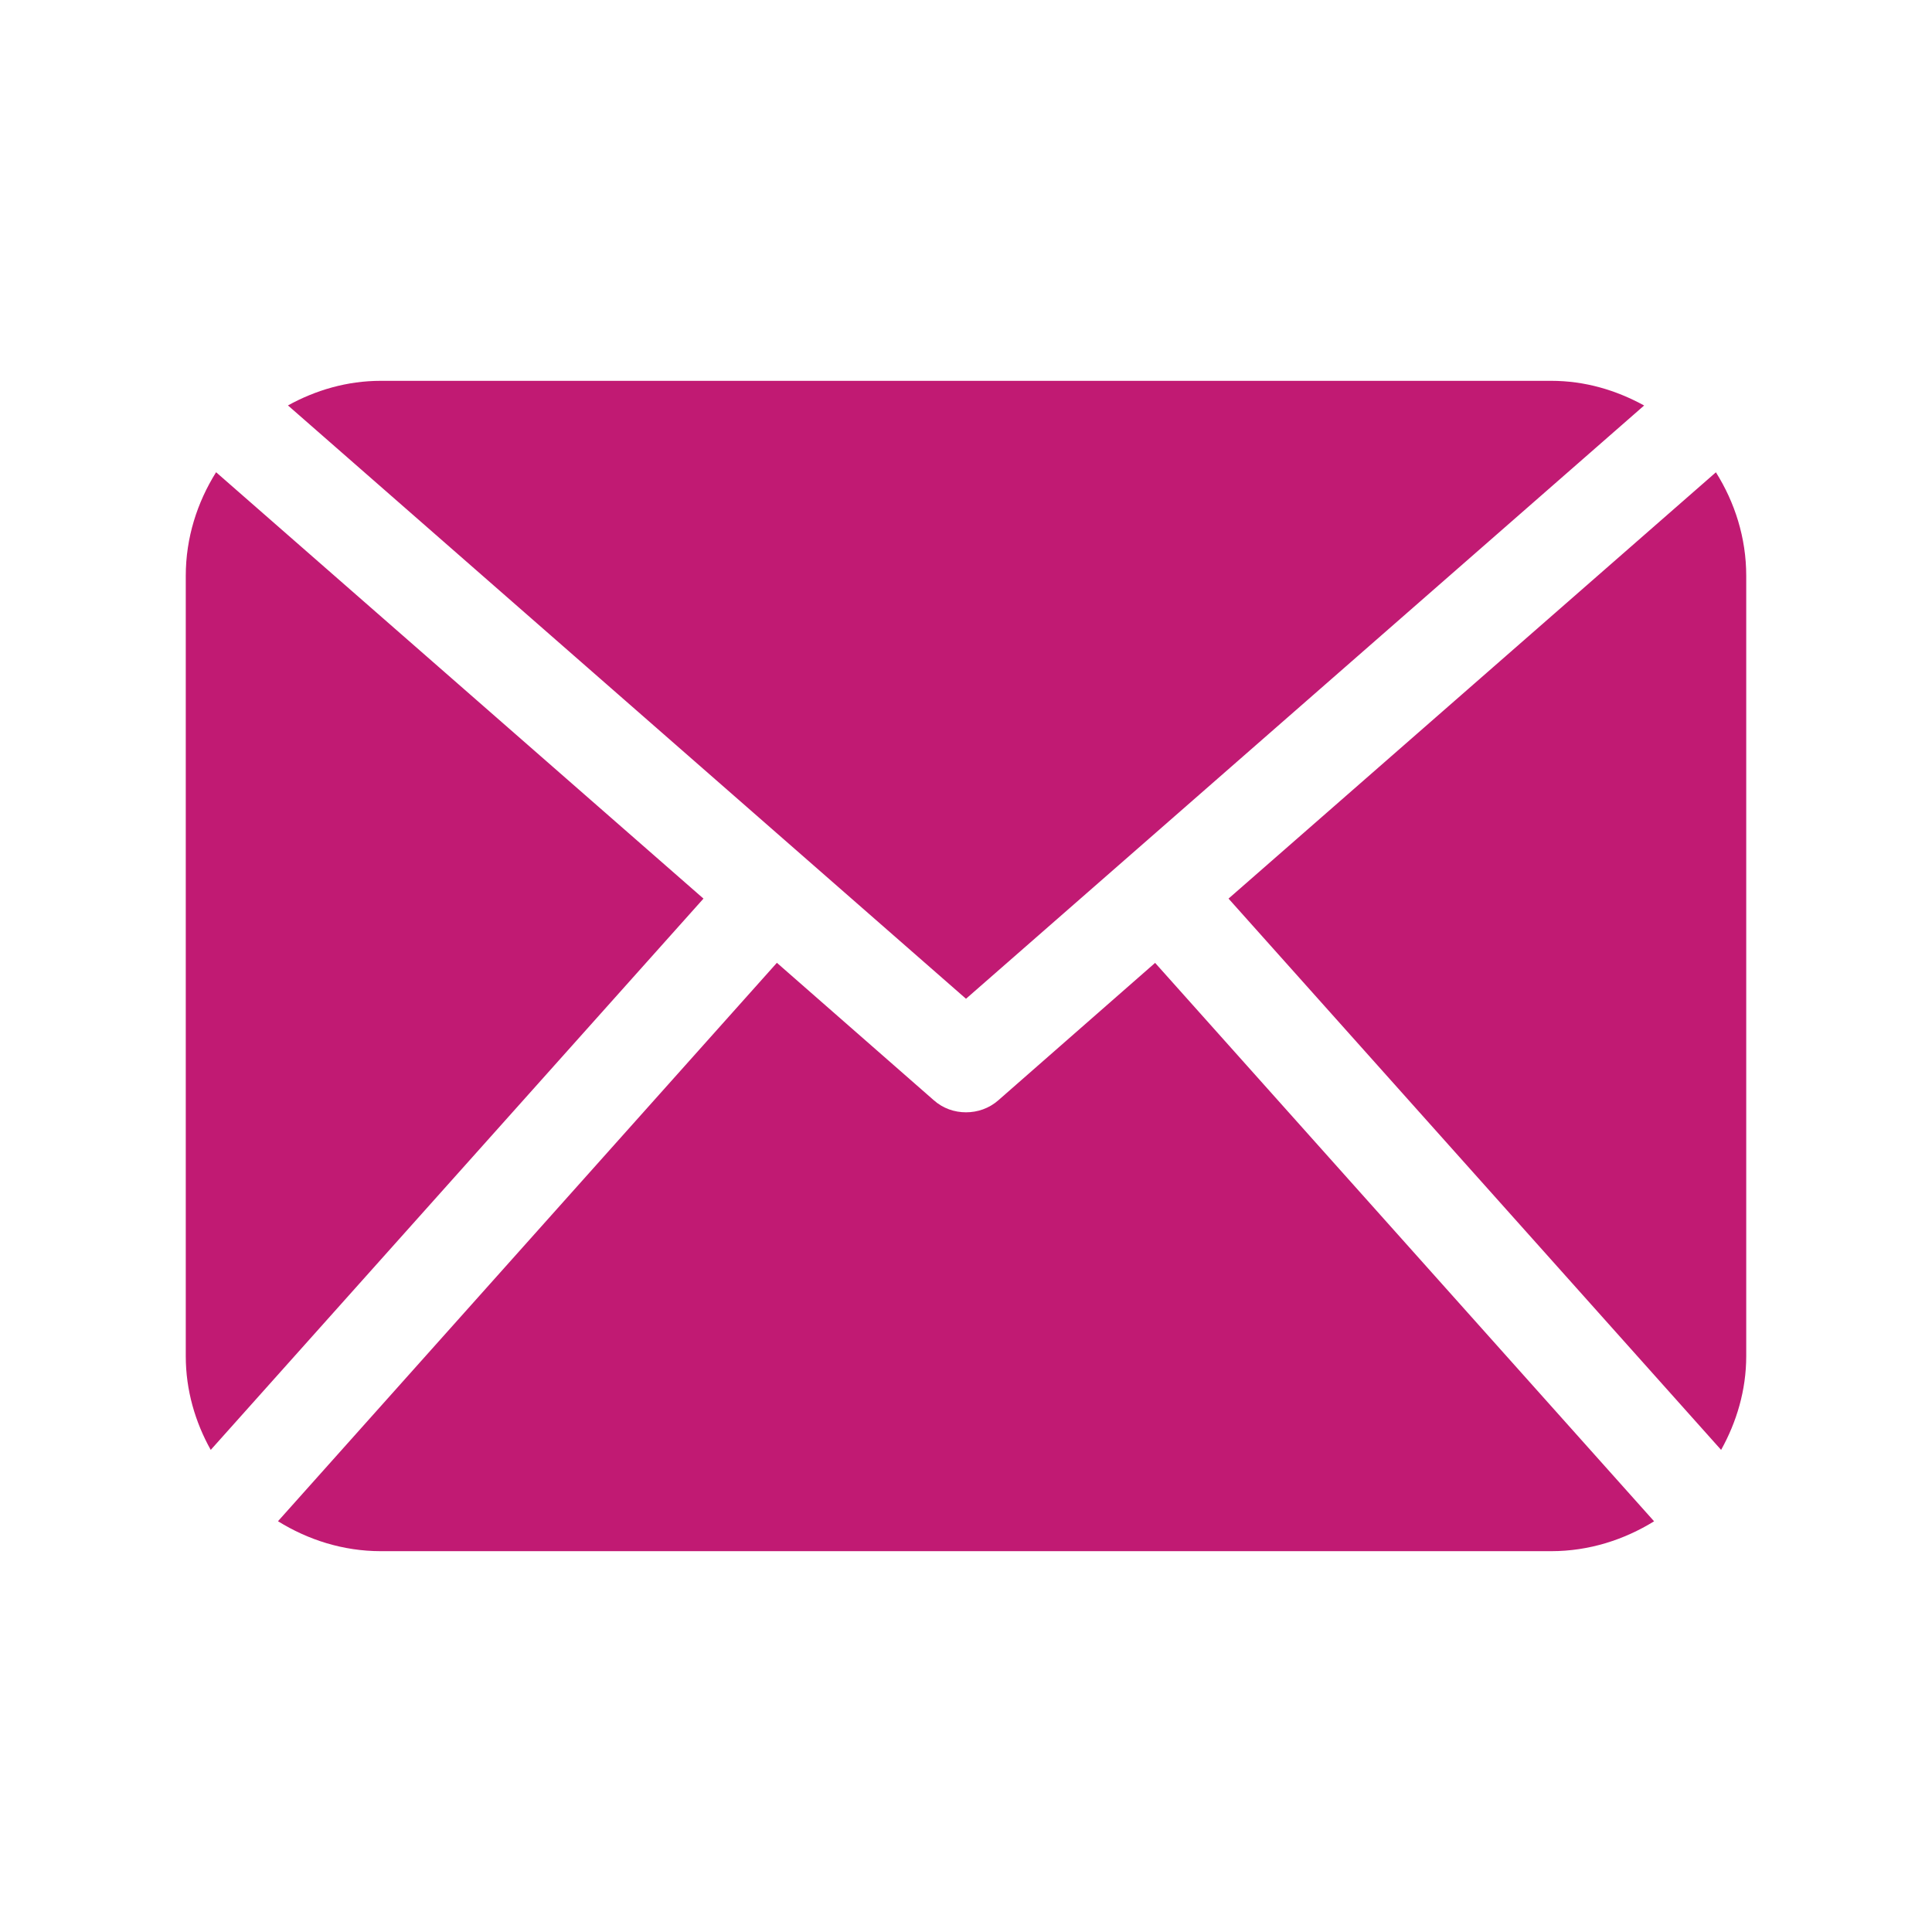 <?xml version="1.0" encoding="utf-8"?>
<!-- Generator: Adobe Illustrator 16.0.4, SVG Export Plug-In . SVG Version: 6.00 Build 0)  -->
<!DOCTYPE svg PUBLIC "-//W3C//DTD SVG 1.1//EN" "http://www.w3.org/Graphics/SVG/1.1/DTD/svg11.dtd">
<svg version="1.1" id="Capa_1" xmlns="http://www.w3.org/2000/svg" xmlns:xlink="http://www.w3.org/1999/xlink" x="0px" y="0px"
	 width="26px" height="26px" viewBox="0 0 26 26" enable-background="new 0 0 26 26" xml:space="preserve">
<g>
	<path fill="#C11A73" d="M23.5,18.25c0,0.461-0.131,0.89-0.338,1.262l-6.629-7.419l6.559-5.737C23.346,6.761,23.5,7.236,23.5,7.75
		V18.25z M13,13.441l9.126-7.984c-0.376-0.206-0.794-0.332-1.251-0.332H5.125c-0.456,0-0.877,0.126-1.25,0.331L13,13.441z
		 M15.545,12.958l-2.112,1.851c-0.124,0.108-0.278,0.16-0.433,0.16s-0.309-0.052-0.433-0.162l-2.112-1.85l-6.714,7.515
		c0.403,0.25,0.875,0.403,1.384,0.403h15.75c0.51,0,0.981-0.153,1.385-0.402L15.545,12.958z M2.908,6.355
		C2.654,6.761,2.5,7.236,2.5,7.75v10.5c0,0.461,0.128,0.89,0.336,1.262l6.631-7.419L2.908,6.355z"/>
</g>
</svg>

